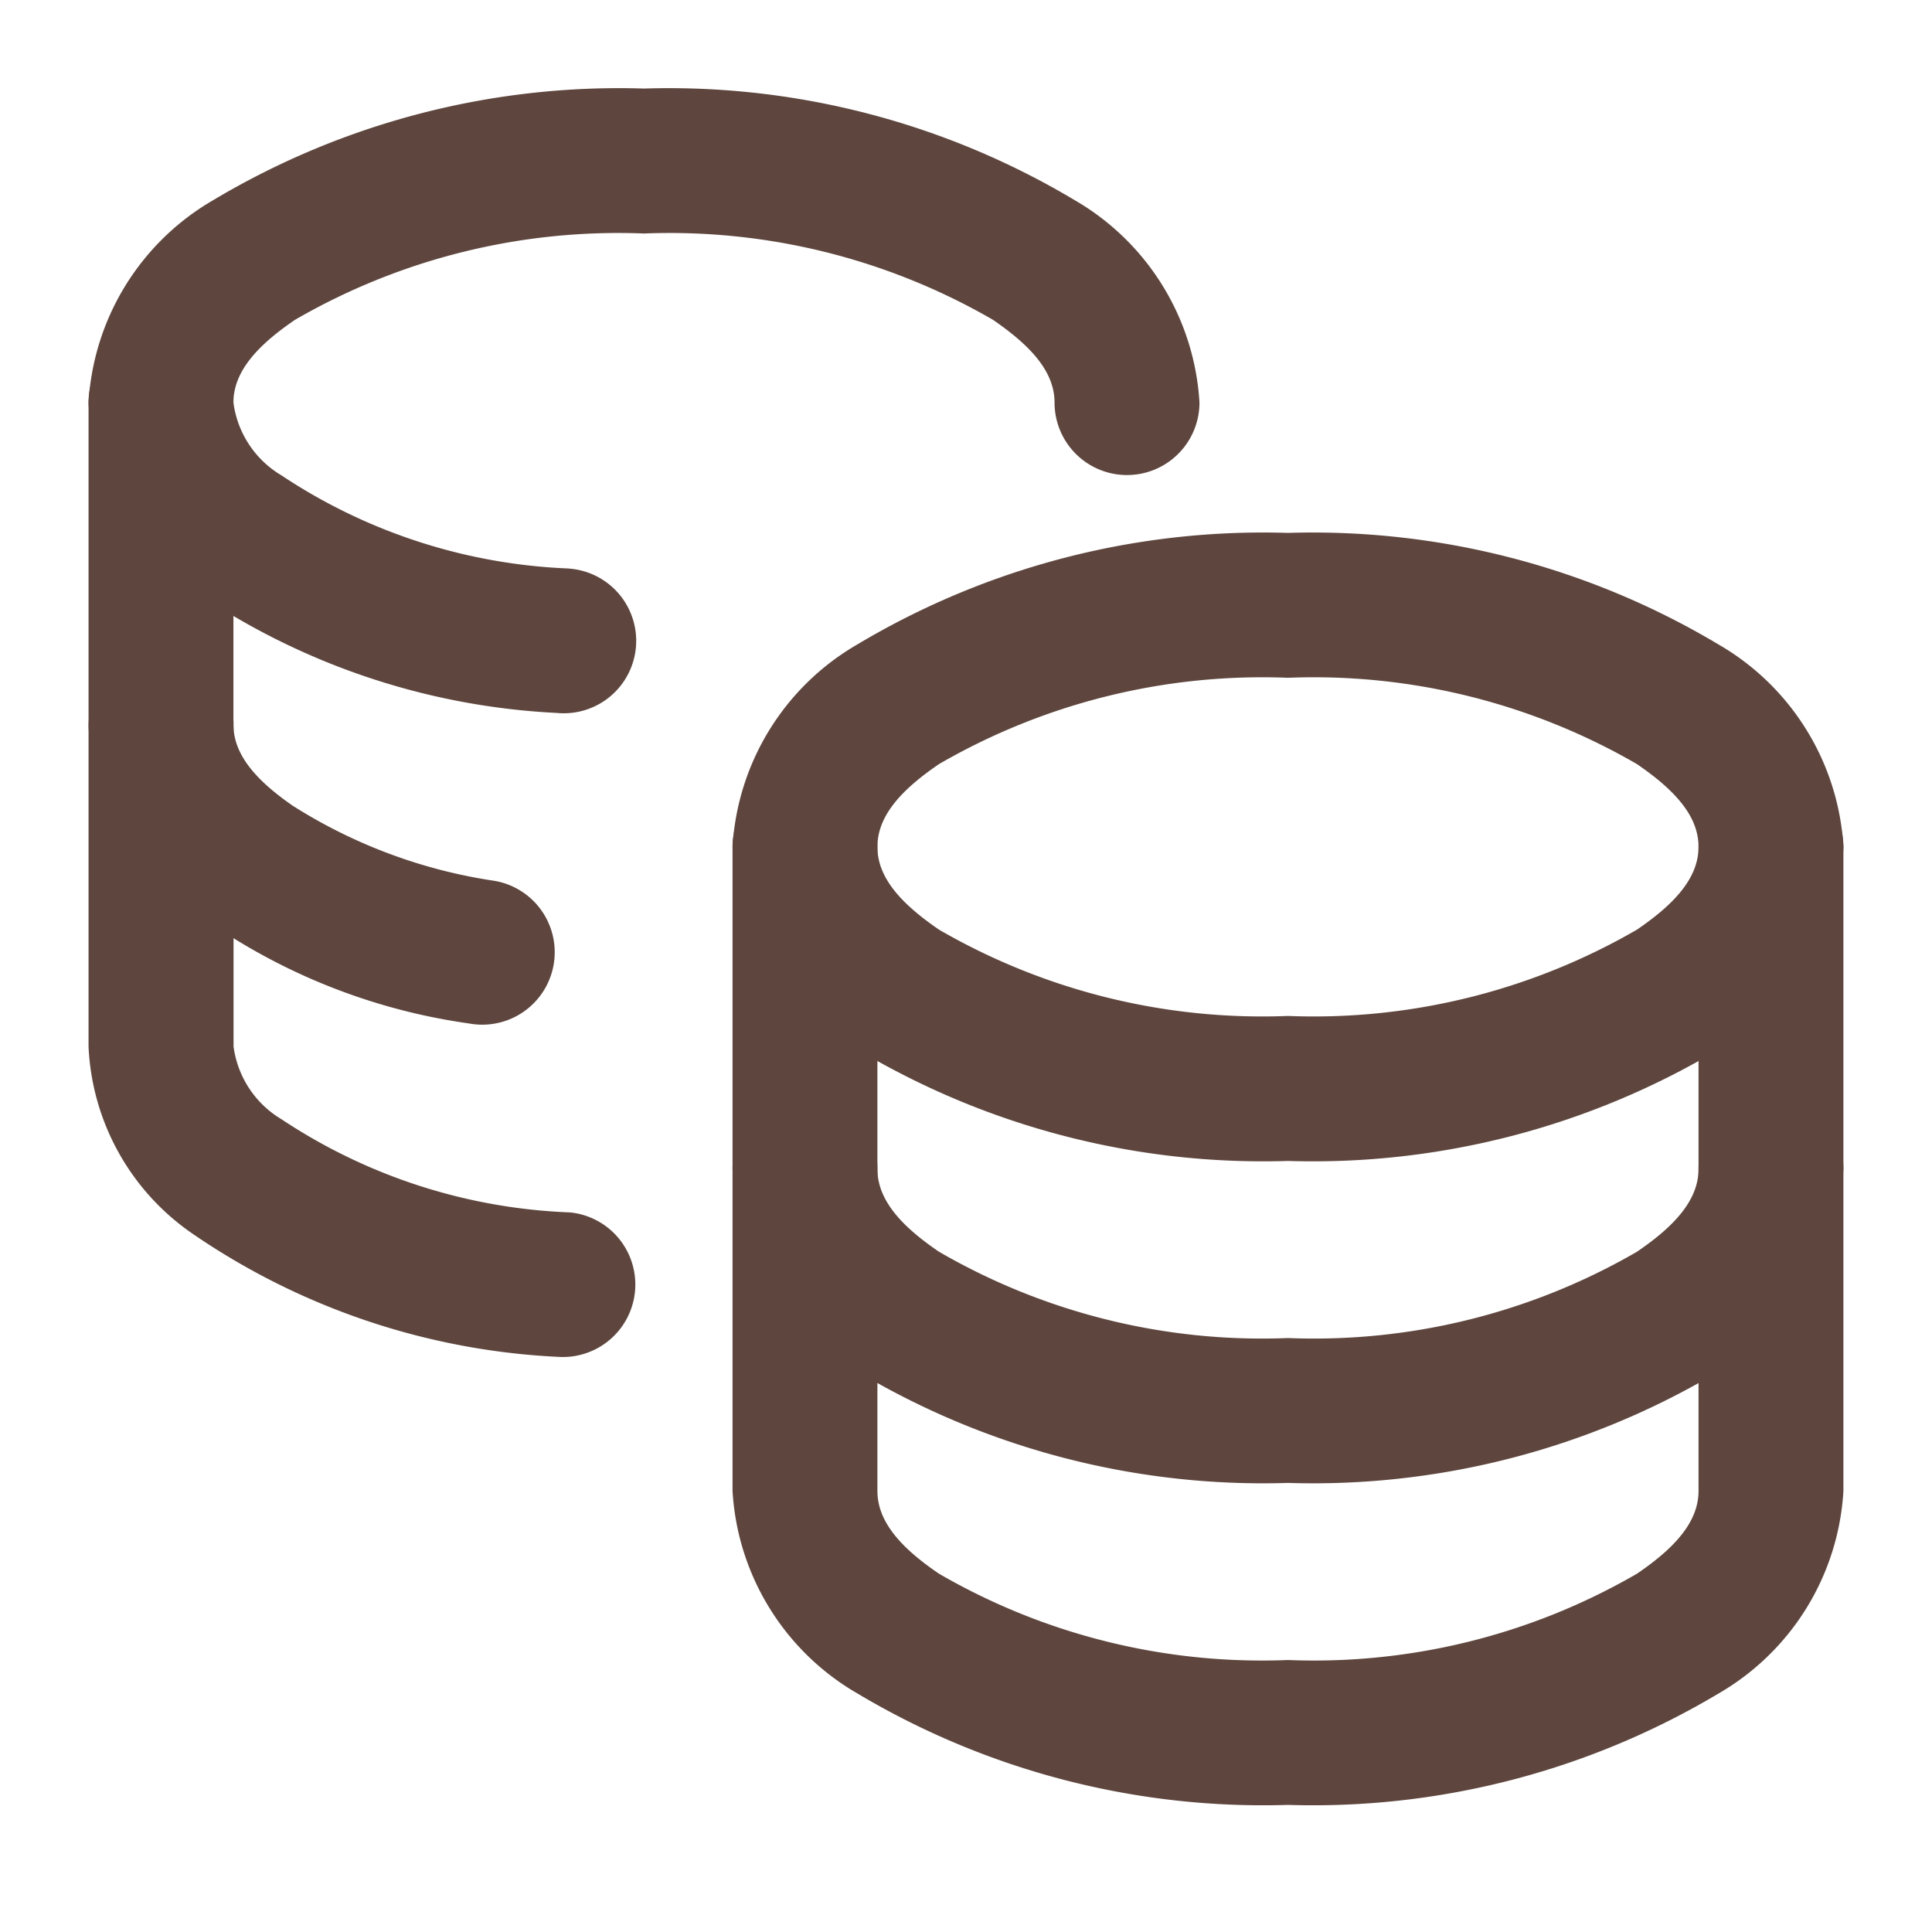 <svg xmlns="http://www.w3.org/2000/svg" width="47.5" height="47.5" viewBox="0 0 47.5 47.5">
  <g id="Group_6" data-name="Group 6" transform="translate(-40 -40)">
    <rect id="Rectangle_13" data-name="Rectangle 13" width="47.5" height="47.5" transform="translate(40 40)" fill="none"/>
    <path id="Path_12" data-name="Path 12" d="M10.1,12.881V20.8a6.165,6.165,0,0,0,3.068,4.978,19.456,19.456,0,0,0,10.589,2.741,19.456,19.456,0,0,0,10.589-2.741A6.165,6.165,0,0,0,37.412,20.8V12.881a1.781,1.781,0,0,0-3.562,0V20.8c0,.794-.641,1.441-1.514,2.035a15.833,15.833,0,0,1-8.58,2.122,15.833,15.833,0,0,1-8.58-2.122c-.873-.594-1.514-1.241-1.514-2.035V12.881a1.781,1.781,0,1,0-3.562,0Z" transform="translate(47.91 47.94)" fill="#5e463e" fill-rule="evenodd"/>
    <path id="Path_13" data-name="Path 13" d="M10.1,16.881V24.8a6.165,6.165,0,0,0,3.068,4.978,19.456,19.456,0,0,0,10.589,2.741,19.456,19.456,0,0,0,10.589-2.741A6.165,6.165,0,0,0,37.412,24.8V16.881a1.781,1.781,0,0,0-3.562,0V24.8c0,.794-.641,1.441-1.514,2.035a15.833,15.833,0,0,1-8.58,2.122,15.833,15.833,0,0,1-8.58-2.122c-.873-.594-1.514-1.241-1.514-2.035V16.881a1.781,1.781,0,0,0-3.562,0Z" transform="translate(47.91 51.856)" fill="#5e463e" fill-rule="evenodd"/>
    <path id="Path_14" data-name="Path 14" d="M23.756,8.1A19.454,19.454,0,0,0,13.17,10.841a6.167,6.167,0,0,0-3.07,4.978A6.167,6.167,0,0,0,13.17,20.8a19.454,19.454,0,0,0,10.587,2.741A19.454,19.454,0,0,0,34.343,20.8a6.167,6.167,0,0,0,3.07-4.978,6.167,6.167,0,0,0-3.07-4.978A19.454,19.454,0,0,0,23.756,8.1Zm0,3.562a15.86,15.86,0,0,1,8.58,2.122c.873.6,1.514,1.241,1.514,2.035s-.641,1.439-1.514,2.035a15.86,15.86,0,0,1-8.58,2.122,15.86,15.86,0,0,1-8.58-2.122c-.873-.6-1.514-1.241-1.514-2.035s.641-1.439,1.514-2.035A15.86,15.86,0,0,1,23.756,11.662Z" transform="translate(47.91 45.002)" fill="#5e463e" fill-rule="evenodd"/>
    <path id="Path_15" data-name="Path 15" d="M10.1,12.881V20.8a5.632,5.632,0,0,0,2.033,4.162,14.918,14.918,0,0,0,7.323,3.186,1.781,1.781,0,1,0,.623-3.507,12.744,12.744,0,0,1-4.96-1.847c-.841-.584-1.457-1.219-1.457-1.995V12.881a1.781,1.781,0,1,0-3.562,0Z" transform="translate(32.077 37.015)" fill="#5e463e" fill-rule="evenodd"/>
    <path id="Path_16" data-name="Path 16" d="M10.1,23.735v7.917a5.9,5.9,0,0,0,2.553,4.6,17.337,17.337,0,0,0,8.983,3.03,1.782,1.782,0,0,0,.3-3.551,13.742,13.742,0,0,1-7.089-2.288,2.458,2.458,0,0,1-1.182-1.793V23.735a1.781,1.781,0,1,0-3.562,0ZM21.91,19.9a13.725,13.725,0,0,1-7.068-2.29,2.452,2.452,0,0,1-1.18-1.789c0-.794.641-1.439,1.514-2.035a15.86,15.86,0,0,1,8.58-2.122,15.86,15.86,0,0,1,8.58,2.122c.873.6,1.514,1.241,1.514,2.035a1.781,1.781,0,0,0,3.563,0,6.167,6.167,0,0,0-3.07-4.978A19.454,19.454,0,0,0,23.756,8.1,19.454,19.454,0,0,0,13.17,10.841a6.167,6.167,0,0,0-3.07,4.978,5.891,5.891,0,0,0,2.547,4.6,17.315,17.315,0,0,0,8.962,3.032,1.781,1.781,0,1,0,.3-3.549Z" transform="translate(32.077 34.077)" fill="#5e463e" fill-rule="evenodd"/>
  </g>
</svg>
